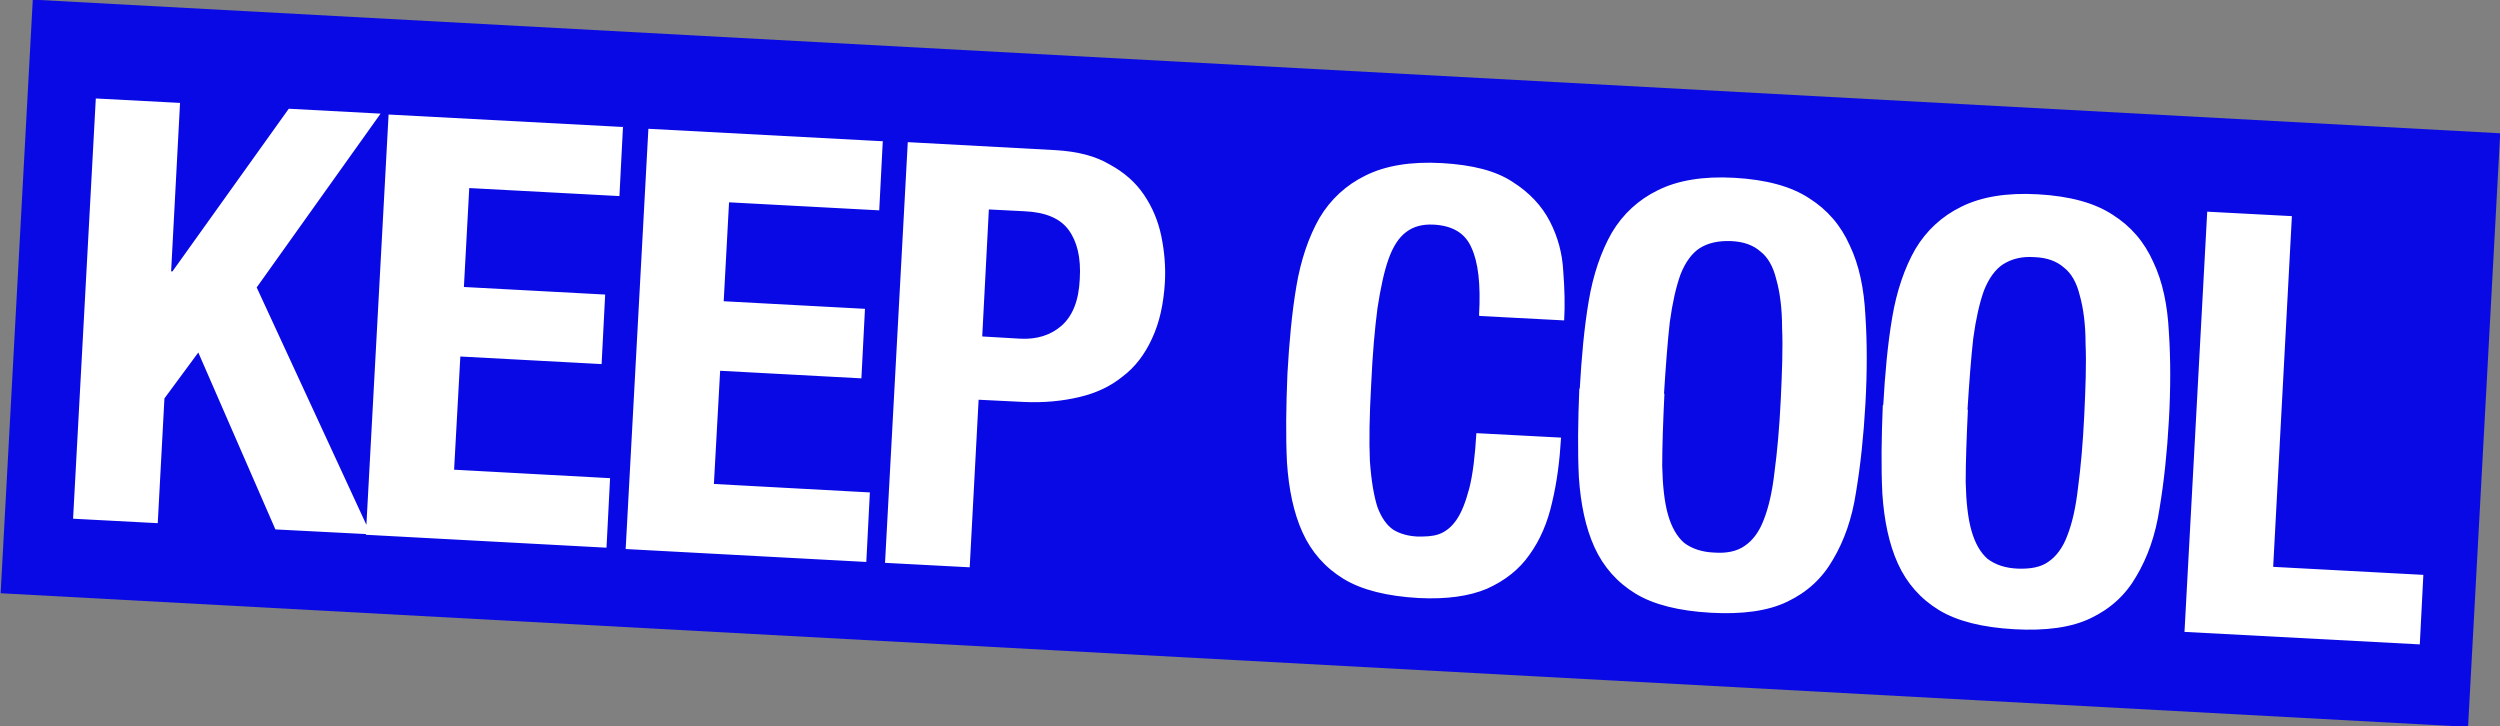 <svg xmlns="http://www.w3.org/2000/svg" id="Calque_1" viewBox="0 0 561 163"><rect x="0" y="0" width="561" height="163" fill="#808080" stroke="none"/><defs><style>      .st0 {        fill: #fff;      }      .st1 {        fill: #0909e5;      }    </style></defs><rect class="st1" x="213.7" y="-195.8" width="133.4" height="554.5" transform="translate(184.1 357.1) rotate(-86.9)"></rect><path class="st0" d="M490.2,141.8l5.1-94.3,19,1-4.2,78.7,33.7,1.8-.8,15.6-52.7-2.8ZM422.6,90.9c.4-7.1,1-13.7,2-19.6,1-6,2.8-11.2,5.2-15.4,2.5-4.2,6-7.4,10.3-9.5,4.4-2.2,10.1-3.2,17.2-2.8,7.1.4,12.7,1.9,16.8,4.6,4.1,2.6,7.1,6.1,9.1,10.6,2.1,4.4,3.2,9.7,3.5,15.8.4,6,.4,12.6,0,19.7-.4,7.2-1.1,13.8-2.1,19.8-.9,6-2.7,11-5.2,15.2-2.4,4.2-5.8,7.3-10.2,9.4-4.3,2.1-10.1,2.9-17.2,2.5-7.1-.4-12.8-1.8-16.9-4.3-4.1-2.5-7.2-6-9.2-10.4-2-4.4-3.1-9.7-3.5-15.7-.3-6-.2-12.6.1-19.9ZM441.6,91.9c-.3,6.3-.5,11.8-.5,16.3.1,4.4.5,8.1,1.3,10.9.8,2.8,2,4.9,3.6,6.3,1.7,1.3,4,2.1,6.8,2.2s5.1-.3,6.8-1.5c1.8-1.2,3.3-3.2,4.3-5.9,1.1-2.8,1.9-6.3,2.4-10.7.6-4.5,1.1-9.9,1.4-16.2.3-6.3.5-11.7.3-16.1,0-4.4-.5-8.1-1.3-10.9-.7-2.9-1.9-5-3.6-6.3-1.6-1.4-3.8-2.2-6.6-2.3-2.8-.2-5.1.4-7,1.6-1.7,1.1-3.2,3.1-4.3,5.9-1,2.8-1.8,6.3-2.4,10.7-.5,4.4-.9,9.8-1.3,16.1ZM354.5,87.2c.4-7.1,1-13.7,2-19.6,1-6,2.8-11.2,5.2-15.4,2.5-4.2,6-7.4,10.3-9.5,4.4-2.2,10.1-3.2,17.2-2.8,7.1.4,12.7,1.9,16.8,4.6,4.1,2.6,7.1,6.1,9.1,10.6,2.1,4.4,3.2,9.7,3.5,15.8.4,6,.4,12.6,0,19.7-.4,7.2-1.1,13.8-2.1,19.8-.9,6-2.7,11-5.2,15.2-2.4,4.2-5.8,7.3-10.2,9.4-4.3,2.1-10.1,2.9-17.2,2.5-7.1-.4-12.8-1.8-16.9-4.3-4.1-2.5-7.2-6-9.2-10.4-2-4.4-3.1-9.7-3.5-15.7-.3-6-.2-12.6.1-19.9ZM373.5,88.3c-.3,6.3-.5,11.8-.5,16.3.1,4.4.5,8.1,1.3,10.9.8,2.8,2,4.9,3.6,6.3,1.7,1.3,4,2.1,6.8,2.2,2.8.2,5.1-.3,6.8-1.5,1.8-1.2,3.3-3.2,4.3-5.9,1.1-2.8,1.9-6.3,2.4-10.7.6-4.5,1.1-9.9,1.4-16.2.3-6.3.5-11.7.3-16.1,0-4.4-.5-8.1-1.3-10.9-.7-2.9-1.9-5-3.6-6.3-1.6-1.4-3.8-2.2-6.6-2.3s-5.1.4-7,1.6c-1.7,1.1-3.2,3.1-4.3,5.9-1,2.8-1.8,6.3-2.4,10.7-.5,4.4-.9,9.8-1.3,16.1ZM331.9,70.7c.4-6.9-.2-11.9-1.7-15.1-1.4-3.3-4.3-5-8.6-5.2-2.4-.1-4.4.4-6.1,1.7-1.6,1.2-2.9,3.2-3.9,6-1,2.8-1.8,6.5-2.5,11.1-.6,4.6-1.1,10.2-1.4,16.9-.4,7.1-.5,12.9-.3,17.3.3,4.4.9,7.9,1.7,10.4.9,2.4,2.1,4.1,3.6,5.1,1.5.9,3.3,1.4,5.4,1.5,1.7,0,3.2,0,4.7-.5,1.5-.5,2.9-1.6,4-3.2,1.2-1.7,2.1-4.1,2.9-7.1.8-3.1,1.3-7.3,1.6-12.4l19,1c-.3,5.1-.9,9.9-2,14.5-1,4.5-2.7,8.5-5.1,11.8-2.3,3.3-5.5,5.8-9.5,7.6-4,1.7-9.1,2.4-15.3,2.1-7.1-.4-12.8-1.8-16.9-4.3-4.1-2.5-7.2-6-9.2-10.4-2-4.4-3.1-9.7-3.5-15.7-.3-6-.2-12.6.1-19.9.4-7.1,1-13.7,2-19.6,1-6,2.8-11.2,5.2-15.4,2.5-4.2,6-7.4,10.3-9.5,4.4-2.2,10.1-3.2,17.2-2.8,6.8.4,12,1.7,15.8,4.2,3.8,2.4,6.6,5.4,8.4,8.9,1.8,3.5,2.8,7.2,3,11.2.3,3.9.4,7.6.2,11l-19-1ZM203.7,31.9l33.3,1.8c4.8.3,8.8,1.3,12,3.2,3.3,1.8,5.8,4,7.7,6.8,1.9,2.8,3.2,5.9,3.9,9.3.7,3.4,1,6.9.8,10.4-.3,4.8-1.2,9-2.9,12.6-1.6,3.5-3.8,6.4-6.6,8.5-2.7,2.2-5.9,3.7-9.7,4.6-3.8.9-7.9,1.3-12.4,1.1l-10.2-.5-2,37.6-19-1,5.1-94.3ZM220.4,75.5l8.5.5c3.8.2,6.9-.8,9.3-2.9,2.5-2.2,3.9-5.7,4.1-10.5.3-4.8-.6-8.4-2.5-11-1.9-2.6-5.2-4-10-4.2l-7.9-.4-1.5,28.7ZM198.1,31.6l-.8,15.6-33.7-1.8-1.2,22.2,31.7,1.7-.8,15.6-31.7-1.7-1.4,25.4,35,1.9-.8,15.6-54-2.9,5.1-94.3,52.7,2.8ZM139.8,28.4l-.8,15.6-33.7-1.8-1.2,22.2,31.7,1.7-.8,15.6-31.7-1.7-1.4,25.4,35,1.9-.8,15.6-54-2.9,5.1-94.3,52.7,2.8ZM40.4,23.1l-2,37.8h.3s26.1-36.5,26.1-36.5l20.6,1.1-27.8,39,25.6,55.4-21.4-1.1-17.3-39.7-7.6,10.3-1.5,28-19-1,5.1-94.3,19,1Z"></path></svg>